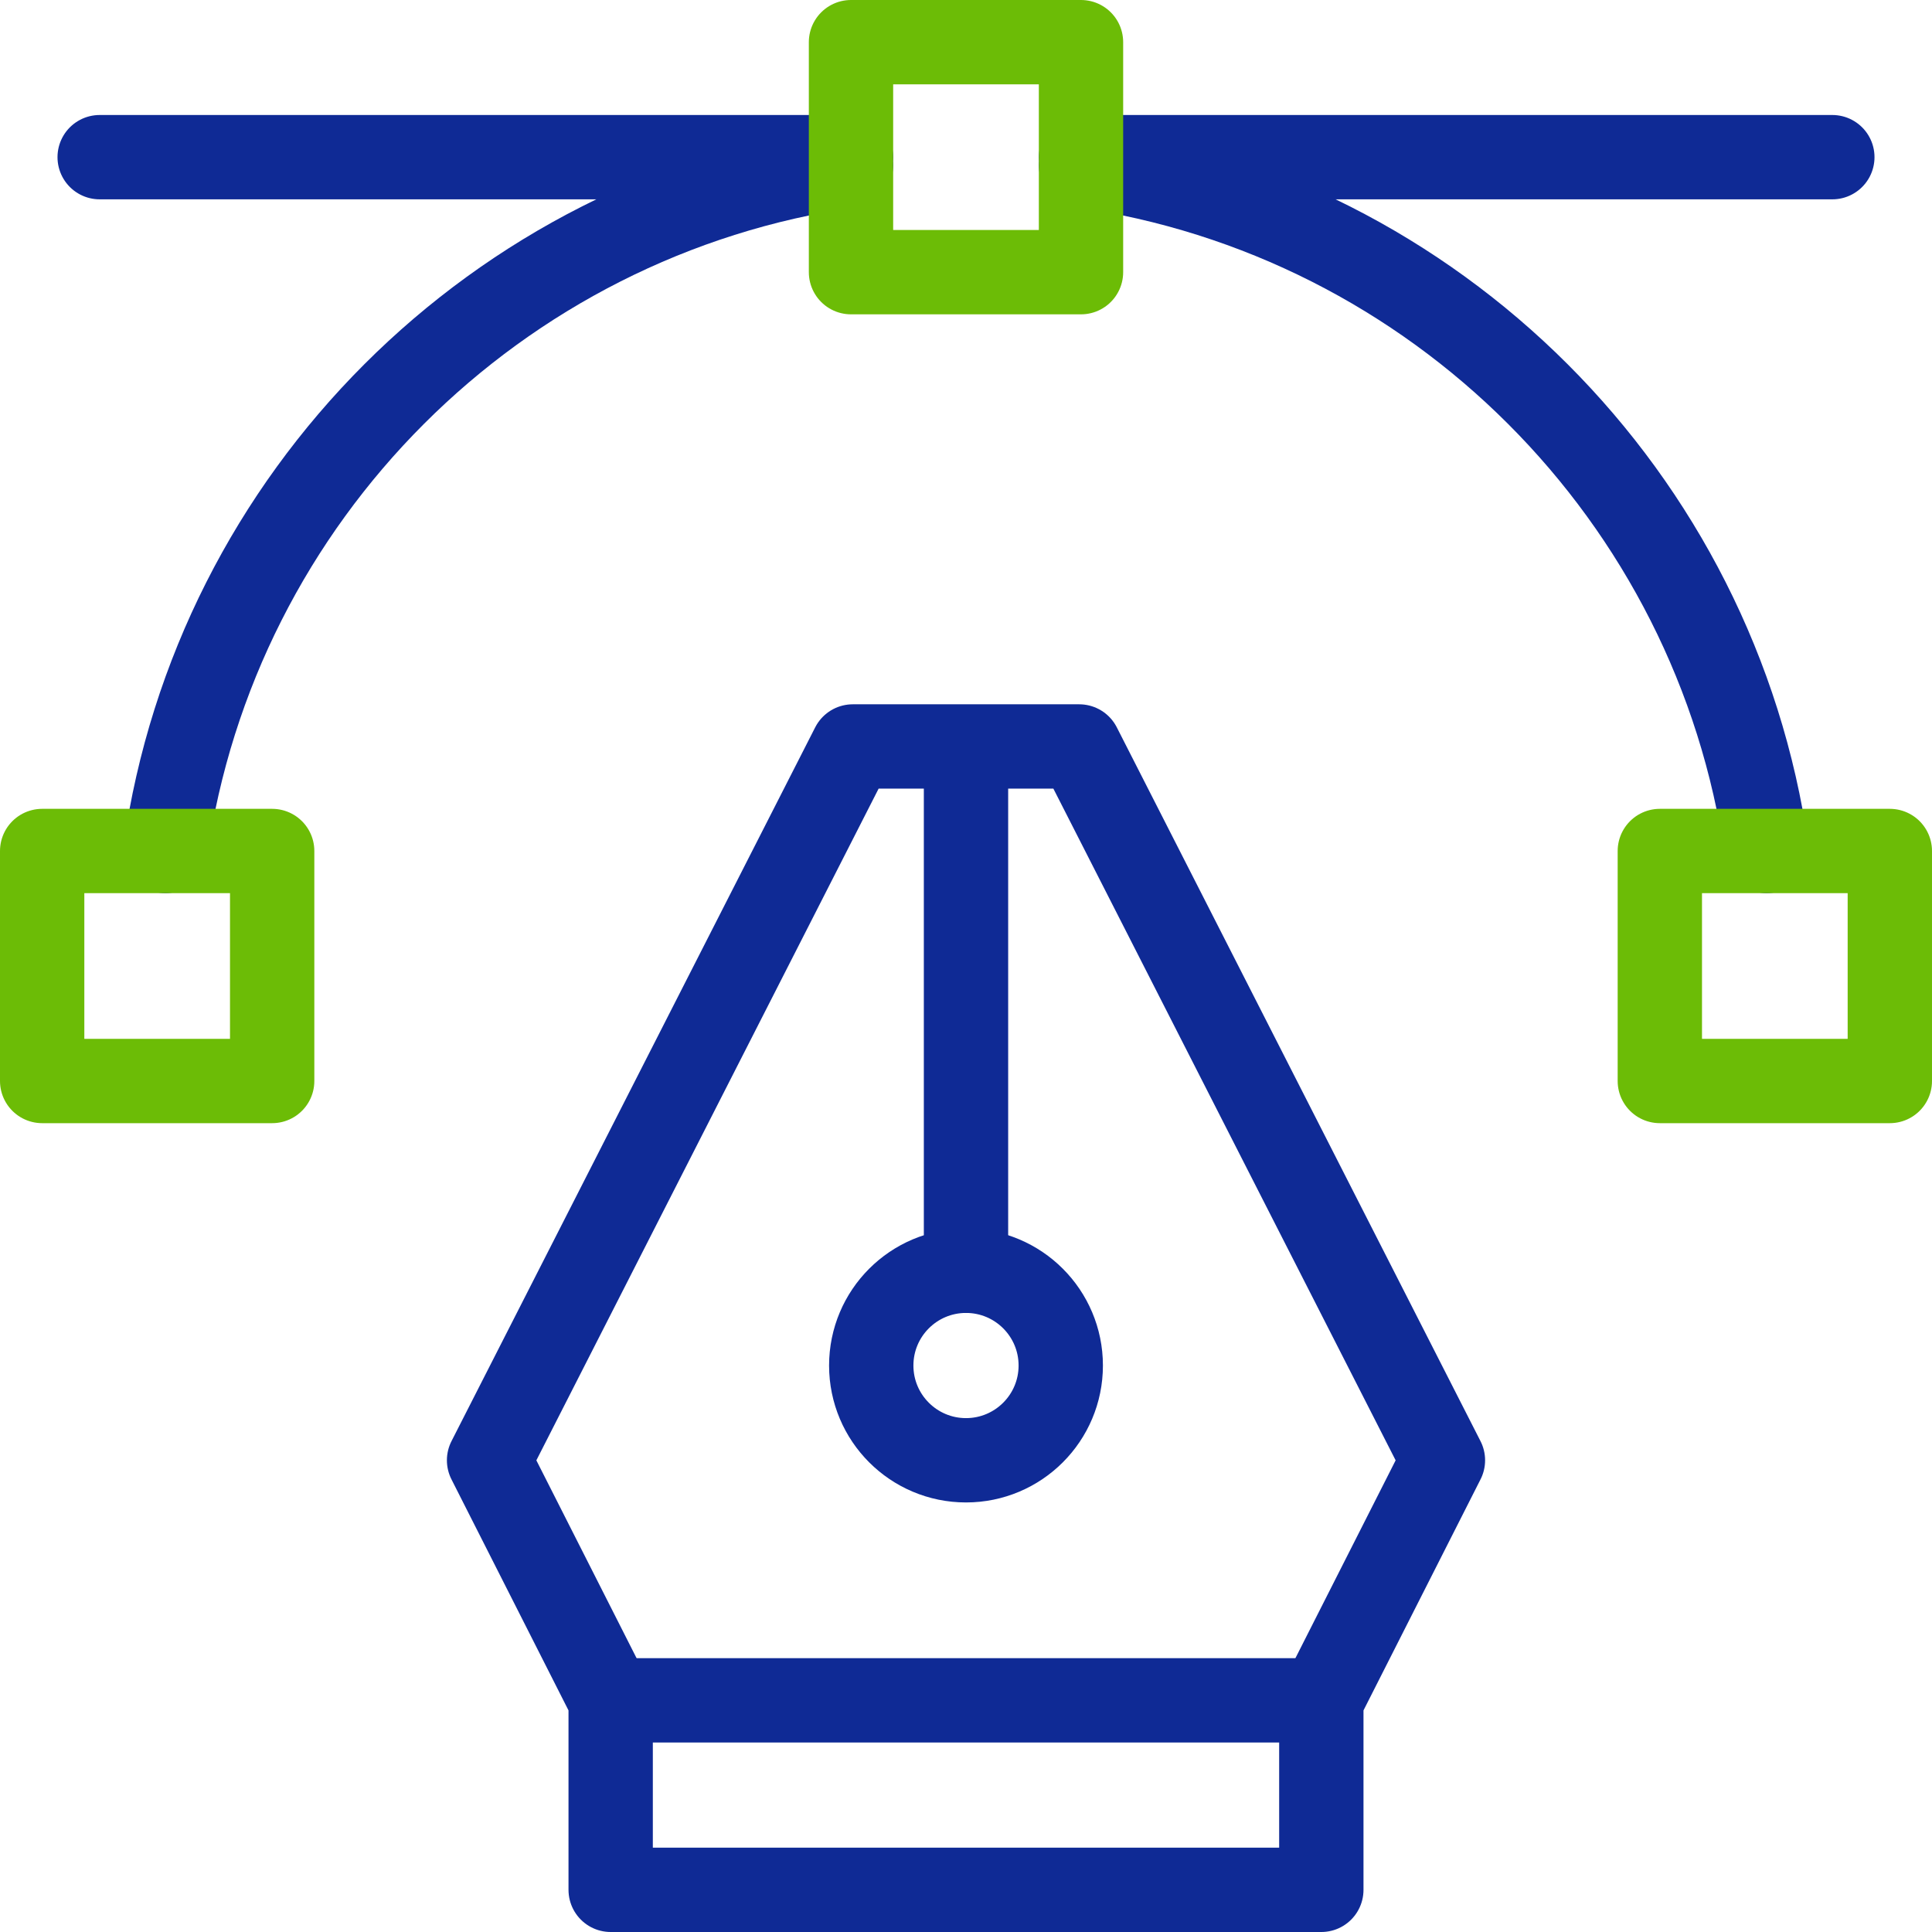 <?xml version="1.0" encoding="UTF-8"?>
<svg xmlns="http://www.w3.org/2000/svg" xmlns:xlink="http://www.w3.org/1999/xlink" width="512" height="512" x="0" y="0" viewBox="0 0 504 504" style="enable-background:new 0 0 512 512" xml:space="preserve" class="">
  <g>
    <path d="M159.306 493h185.388v-49.437l31.723-62.62-94.881-186.213h-59.072l-94.881 186.213 31.723 62.62zM252 194.73v136.776" style="stroke-width:22;stroke-linecap:round;stroke-linejoin:round;stroke-miterlimit:10;" fill="none" stroke="#0f2a95" stroke-width="22" stroke-linecap="round" stroke-linejoin="round" stroke-miterlimit="10" data-original="#000000" opacity="1"></path>
    <circle cx="252" cy="356.224" r="24.719" style="stroke-width:22;stroke-linecap:round;stroke-linejoin:round;stroke-miterlimit:10;" fill="none" stroke="#0f2a95" stroke-width="22" stroke-linecap="round" stroke-linejoin="round" stroke-miterlimit="10" data-original="#000000" opacity="1"></circle>
    <path d="M159.306 443.563h185.388M222 41H26M282 41h196M222 43.133C129.48 56.304 56.304 129.48 43.133 222M460.867 222C447.696 129.48 374.52 56.304 282 43.133" style="stroke-width:22;stroke-linecap:round;stroke-linejoin:round;stroke-miterlimit:10;" fill="none" stroke="#0f2a95" stroke-width="22" stroke-linecap="round" stroke-linejoin="round" stroke-miterlimit="10" data-original="#000000" opacity="1"></path>
    <path d="M222 11h60v60h-60zM433 222h60v60h-60zM11 222h60v60H11z" style="stroke-width:22;stroke-linecap:round;stroke-linejoin:round;stroke-miterlimit:10;" fill="none" stroke="#6cbc06" stroke-width="22" stroke-linecap="round" stroke-linejoin="round" stroke-miterlimit="10" data-original="#33cccc" opacity="1"></path>
  </g>
</svg>
